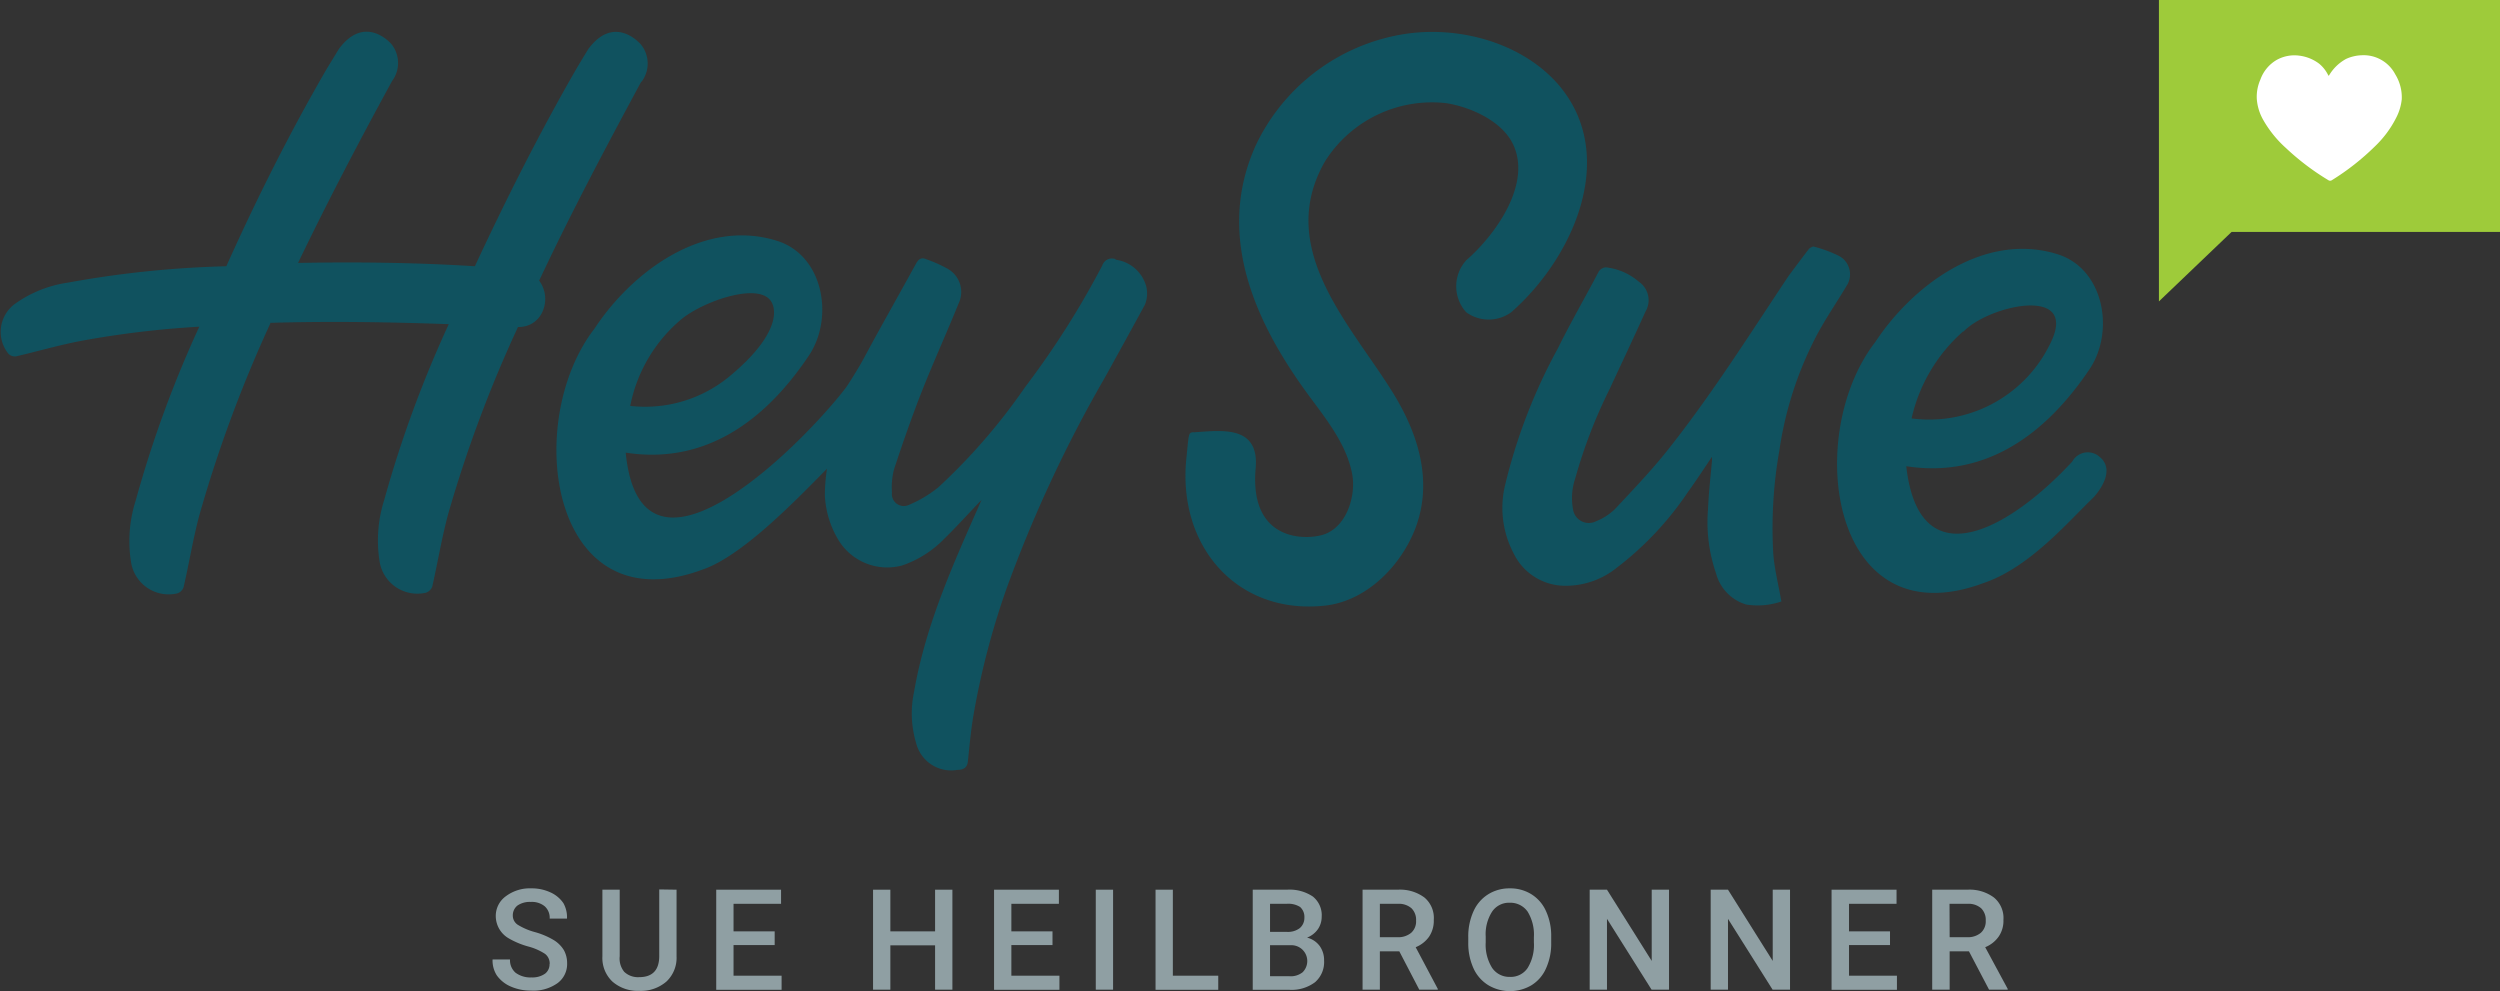 <?xml version="1.0" encoding="UTF-8"?> <svg xmlns="http://www.w3.org/2000/svg" viewBox="0 0 187.79 74.45"><rect x="0" y="0" width="187.79" height="74.45" fill="#333333" stroke="none"/><defs><style>.cls-1{fill:#8f9fa3;}.cls-2{fill:#10525f;}.cls-3{fill:#9ecb3a;}.cls-4{fill:#fff;}</style></defs><g id="Layer_2" data-name="Layer 2"><g id="Layer_1-2" data-name="Layer 1"><path class="cls-1" d="M41.29,72.41a.91.91,0,0,0-.35-.76,4.32,4.32,0,0,0-1.25-.55,6.15,6.15,0,0,1-1.45-.6,1.94,1.94,0,0,1-1-1.69A1.82,1.82,0,0,1,38,67.32a3,3,0,0,1,1.92-.59,3.3,3.3,0,0,1,1.4.29,2.33,2.33,0,0,1,1,.82A2.15,2.15,0,0,1,42.59,69h-1.3a1.16,1.16,0,0,0-.37-.92,1.52,1.52,0,0,0-1.05-.33,1.63,1.63,0,0,0-1,.27.94.94,0,0,0-.35.76.82.82,0,0,0,.38.69,4.87,4.87,0,0,0,1.26.54,5.75,5.75,0,0,1,1.41.59,2.28,2.28,0,0,1,.78.76,2,2,0,0,1,.25,1,1.78,1.78,0,0,1-.72,1.49,3.13,3.13,0,0,1-2,.56,3.72,3.72,0,0,1-1.5-.3,2.49,2.49,0,0,1-1.06-.84A2.07,2.07,0,0,1,37,72.07h1.31a1.24,1.24,0,0,0,.42,1,1.88,1.88,0,0,0,1.21.35,1.64,1.64,0,0,0,1-.28.88.88,0,0,0,.34-.73"></path><path class="cls-1" d="M50.82,66.83v5a2.45,2.45,0,0,1-.76,1.9,2.93,2.93,0,0,1-2.05.7,2.9,2.9,0,0,1-2-.69,2.44,2.44,0,0,1-.76-1.91v-5h1.3v5A1.58,1.58,0,0,0,46.89,73a1.5,1.5,0,0,0,1.12.4c1,0,1.51-.53,1.51-1.59v-5Z"></path><polygon class="cls-1" points="58.19 70.99 55.1 70.99 55.1 73.29 58.71 73.29 58.71 74.35 53.8 74.35 53.8 66.83 58.67 66.83 58.67 67.89 55.1 67.89 55.1 69.96 58.19 69.96 58.19 70.99"></polygon><polygon class="cls-1" points="71.54 74.34 70.24 74.34 70.24 71.01 66.88 71.01 66.88 74.34 65.58 74.34 65.58 66.83 66.88 66.83 66.88 69.96 70.24 69.96 70.24 66.83 71.54 66.83 71.54 74.34"></polygon><polygon class="cls-1" points="79.06 70.99 75.97 70.99 75.97 73.29 79.58 73.29 79.58 74.35 74.67 74.35 74.67 66.83 79.54 66.83 79.54 67.89 75.97 67.89 75.97 69.96 79.06 69.96 79.06 70.99"></polygon><rect class="cls-1" x="82.31" y="66.83" width="1.3" height="7.51"></rect><polygon class="cls-1" points="88.1 73.29 91.51 73.29 91.51 74.35 86.8 74.35 86.8 66.83 88.1 66.83 88.1 73.29"></polygon><path class="cls-1" d="M94.1,74.35V66.83h2.57a3.14,3.14,0,0,1,1.94.51,1.79,1.79,0,0,1,.67,1.53,1.64,1.64,0,0,1-.28.92,1.78,1.78,0,0,1-.82.64,1.68,1.68,0,0,1,.95.63,1.81,1.81,0,0,1,.33,1.09,2,2,0,0,1-.68,1.63,2.93,2.93,0,0,1-1.94.57ZM95.4,70h1.28a1.47,1.47,0,0,0,.95-.28,1,1,0,0,0,.35-.78,1,1,0,0,0-.32-.81,1.64,1.64,0,0,0-1-.24H95.4Zm0,1v2.33h1.45a1.42,1.42,0,0,0,1-.3A1.19,1.19,0,0,0,97,71Z"></path><path class="cls-1" d="M105.11,71.46h-1.46v2.88h-1.3V66.83H105a3.07,3.07,0,0,1,2,.59,2,2,0,0,1,.7,1.68,2.14,2.14,0,0,1-.36,1.27,2.28,2.28,0,0,1-1,.78L108,74.28v.06h-1.39Zm-1.46-1.06H105a1.5,1.5,0,0,0,1-.33,1.14,1.14,0,0,0,.37-.91,1.22,1.22,0,0,0-.34-.93,1.43,1.43,0,0,0-1-.34h-1.38Z"></path><path class="cls-1" d="M116.52,70.79a4.49,4.49,0,0,1-.38,1.93A2.81,2.81,0,0,1,115.05,74a3.18,3.18,0,0,1-3.26,0,2.88,2.88,0,0,1-1.11-1.27,4.54,4.54,0,0,1-.39-1.9V70.4a4.57,4.57,0,0,1,.39-1.94,2.89,2.89,0,0,1,1.1-1.28,3,3,0,0,1,1.63-.45,3,3,0,0,1,1.62.44,2.86,2.86,0,0,1,1.1,1.27,4.46,4.46,0,0,1,.39,1.93Zm-1.3-.4a3.3,3.3,0,0,0-.47-1.91,1.58,1.58,0,0,0-1.34-.67,1.53,1.53,0,0,0-1.33.67,3.13,3.13,0,0,0-.48,1.87v.44a3.27,3.27,0,0,0,.48,1.91,1.56,1.56,0,0,0,1.34.68,1.52,1.52,0,0,0,1.33-.67,3.29,3.29,0,0,0,.47-1.92Z"></path><polygon class="cls-1" points="125.37 74.34 124.06 74.34 120.71 69.02 120.71 74.34 119.41 74.34 119.41 66.83 120.71 66.83 124.07 72.18 124.07 66.83 125.37 66.83 125.37 74.34"></polygon><polygon class="cls-1" points="134.46 74.34 133.15 74.34 129.8 69.02 129.8 74.34 128.5 74.34 128.5 66.83 129.8 66.83 133.16 72.18 133.16 66.83 134.46 66.83 134.46 74.34"></polygon><polygon class="cls-1" points="141.97 70.99 138.89 70.99 138.89 73.29 142.49 73.29 142.49 74.35 137.58 74.35 137.58 66.83 142.46 66.83 142.46 67.89 138.89 67.89 138.89 69.96 141.97 69.96 141.97 70.99"></polygon><path class="cls-1" d="M147.9,71.46h-1.45v2.88h-1.31V66.83h2.64a3.07,3.07,0,0,1,2,.59,2,2,0,0,1,.71,1.68,2.08,2.08,0,0,1-.37,1.27,2.28,2.28,0,0,1-1,.78l1.69,3.13v.06h-1.4Zm-1.45-1.06h1.34a1.5,1.5,0,0,0,1-.33,1.14,1.14,0,0,0,.37-.91,1.22,1.22,0,0,0-.34-.93,1.42,1.42,0,0,0-1-.34h-1.38Z"></path><path class="cls-2" d="M83.8,19.47a.76.76,0,0,0-1,.47A64.8,64.8,0,0,1,77,29.08a44.85,44.85,0,0,1-6.51,7.52,9.09,9.09,0,0,1-2.18,1.31A.9.9,0,0,1,67,37a5.41,5.41,0,0,1,.16-1.76c.66-2,1.34-3.95,2.1-5.88.87-2.2,1.85-4.35,2.74-6.55a2,2,0,0,0-.78-2.6,10.24,10.24,0,0,0-1.65-.74c-.37-.16-.57,0-.75.31-1.33,2.43-2.7,4.83-4,7.26-.24.44-1.13,1.91-1.35,2.17C60.27,33.36,48.14,45.62,47,34c6,.93,10.51-2.43,13.76-7.29,1.92-2.86,1.09-7.59-2.46-8.64-5.41-1.66-10.79,2.28-13.64,6.61-5.43,7-3.35,22.32,8.07,18.12,3-1,7.06-5.23,9.39-7.59a13.4,13.4,0,0,0-.16,2,7.16,7.16,0,0,0,1,3.32,4.29,4.29,0,0,0,4.79,1.95,8,8,0,0,0,3.17-2c.94-.92,1.83-1.91,2.81-2.93l-.22.5c-2,4.52-4,9-4.85,13.92a7.77,7.77,0,0,0,.16,3.86,2.71,2.71,0,0,0,3.1,2c.35,0,.72-.1.78-.6.12-1.14.22-2.29.41-3.43a58.53,58.53,0,0,1,2.52-9.65A99.68,99.68,0,0,1,83,28.35c1-1.81,2-3.62,3-5.46a2.23,2.23,0,0,0,.1-1.38,2.75,2.75,0,0,0-2.29-2M51.23,23.94c1.65-1.31,5.39-2.6,6.53-1.5.69.66.83,2.69-2.95,5.82a9.94,9.94,0,0,1-7.47,2.23,11.36,11.36,0,0,1,3.89-6.55"></path><path class="cls-2" d="M48.2,6.13a2.27,2.27,0,0,0-.05-2.78S46.2,1,44.2,3.67c-.33.54-.61,1-.87,1.44C40.51,10,38,15,35.67,20c-4.42-.28-8.85-.33-13.28-.25,2.22-4.62,4.6-9.16,7.06-13.66a2.27,2.27,0,0,0-.05-2.78S27.45,1,25.46,3.67l-.88,1.44C21.78,9.93,19.29,14.9,17,20a76.71,76.71,0,0,0-11.9,1.23,9.06,9.06,0,0,0-3.9,1.54,2.61,2.61,0,0,0-.57,3.8.69.69,0,0,0,.57.2c1.64-.38,3.27-.86,4.92-1.17a71.23,71.23,0,0,1,8.85-1.06,85.52,85.52,0,0,0-4.78,13.07,10,10,0,0,0-.35,4.59,2.86,2.86,0,0,0,3.49,2.37.75.75,0,0,0,.46-.46c.42-1.81.71-3.64,1.19-5.43A99.08,99.08,0,0,1,20.3,24.31l0-.06c4.47-.13,8.94-.06,13.41.1a87,87,0,0,0-4.85,13.21,10,10,0,0,0-.35,4.59A2.87,2.87,0,0,0,32,44.52a.77.77,0,0,0,.47-.46c.41-1.81.71-3.64,1.19-5.43a96.73,96.73,0,0,1,5.25-14.07,1.91,1.91,0,0,0,1.84-1.15,2.31,2.31,0,0,0-.25-2.33c2.38-5.07,5-10,7.67-14.95"></path><path class="cls-2" d="M136.61,24.92c.64-1.17,1.4-2.27,2.08-3.42a1.57,1.57,0,0,0-.54-2.27,9.81,9.81,0,0,0-1.92-.71c-.09,0-.27.09-.35.18-.52.67-1,1.32-1.51,2-3,4.5-5.86,9.05-9.23,13.27-1.2,1.49-2.53,2.88-3.84,4.28a4.37,4.37,0,0,1-1.4.9,1.2,1.2,0,0,1-1.74-.89,4.65,4.65,0,0,1,.17-2.34,38,38,0,0,1,2.6-6.74c.89-1.92,1.8-3.84,2.67-5.77a1.68,1.68,0,0,0-.5-2.25,4.53,4.53,0,0,0-2.49-1.08.72.72,0,0,0-.52.32c-1,1.91-2.1,3.8-3.06,5.75a41.61,41.61,0,0,0-4,10.4,7.32,7.32,0,0,0,.66,5A4.3,4.3,0,0,0,117.51,44a6.11,6.11,0,0,0,3.93-1.35,23.91,23.91,0,0,0,5.35-5.69c.61-.84,1.18-1.72,1.81-2.65,0,.15,0,.21,0,.28-.11,1.21-.25,2.43-.3,3.65a11.8,11.8,0,0,0,.6,4.82,3.32,3.32,0,0,0,2.27,2.35,5.49,5.49,0,0,0,2.64-.23c-.21-1.22-.52-2.41-.61-3.61a33.5,33.5,0,0,1,.46-7.74,26.92,26.92,0,0,1,2.93-8.88"></path><path class="cls-2" d="M157.79,34.39a1.33,1.33,0,0,0-2.13.28c-4.63,5-11.49,9-12.47.35,6,.93,10.51-2.44,13.77-7.29,1.92-2.86,1.08-7.59-2.46-8.65-5.41-1.66-10.79,2.29-13.64,6.62-5.43,7-3.36,22.32,8.07,18.12,3.49-1.16,6.32-4.53,8.31-6.44,0,0,1.8-1.85.55-3m-10.31-9.46c1.82-1.93,8.36-3.46,6.7.51a10.1,10.1,0,0,1-10.59,6,12.31,12.31,0,0,1,3.89-6.55"></path><path class="cls-2" d="M117.25,6.58c-2.73-3.34-7.65-4.71-11.9-4a14.93,14.93,0,0,0-11,8.29c-3.15,6.9.07,13.6,4.08,19,1.26,1.7,2.74,3.58,3.14,5.74.29,1.51-.33,3.82-2,4.49-1.17.48-5.76.79-5.25-4.93.29-3.28-2.63-2.82-4.59-2.7-.24,0-.35,0-.42.27s-.15,1.29-.18,1.55C88.37,41,92.92,46.22,99.54,45.49c3.13-.35,5.71-3,6.79-5.84,1.31-3.5.21-7-1.61-10-3.12-5.13-9-10.9-5.19-17.53a9.5,9.5,0,0,1,9.11-4.37c1.67.26,4,1.22,4.93,2.92,1.61,3-1.19,6.93-3.43,8.88a2.91,2.91,0,0,0,0,3.91,2.88,2.88,0,0,0,3.37,0c4.68-4.1,8-11.63,3.72-16.9"></path><polygon class="cls-3" points="162.17 0 162.17 22.64 167.63 17.42 187.79 17.42 187.79 0 162.17 0"></polygon><path class="cls-4" d="M174.94,5.68a3.35,3.35,0,0,1,1.28-1.25,3.05,3.05,0,0,1,1.19-.28,2.68,2.68,0,0,1,2.51,1.43,3.28,3.28,0,0,1,.49,1.88A3.88,3.88,0,0,1,180,8.83a7.88,7.88,0,0,1-1.6,2.16,18.44,18.44,0,0,1-3.23,2.54.24.24,0,0,1-.28,0,18.74,18.74,0,0,1-3.19-2.42A8.44,8.44,0,0,1,170,9a3.73,3.73,0,0,1-.48-1.59,3.2,3.2,0,0,1,.27-1.43A2.8,2.8,0,0,1,171,4.51a2.74,2.74,0,0,1,1.71-.33,3.1,3.1,0,0,1,1.49.6,2.59,2.59,0,0,1,.7.9"></path></g></g></svg> 